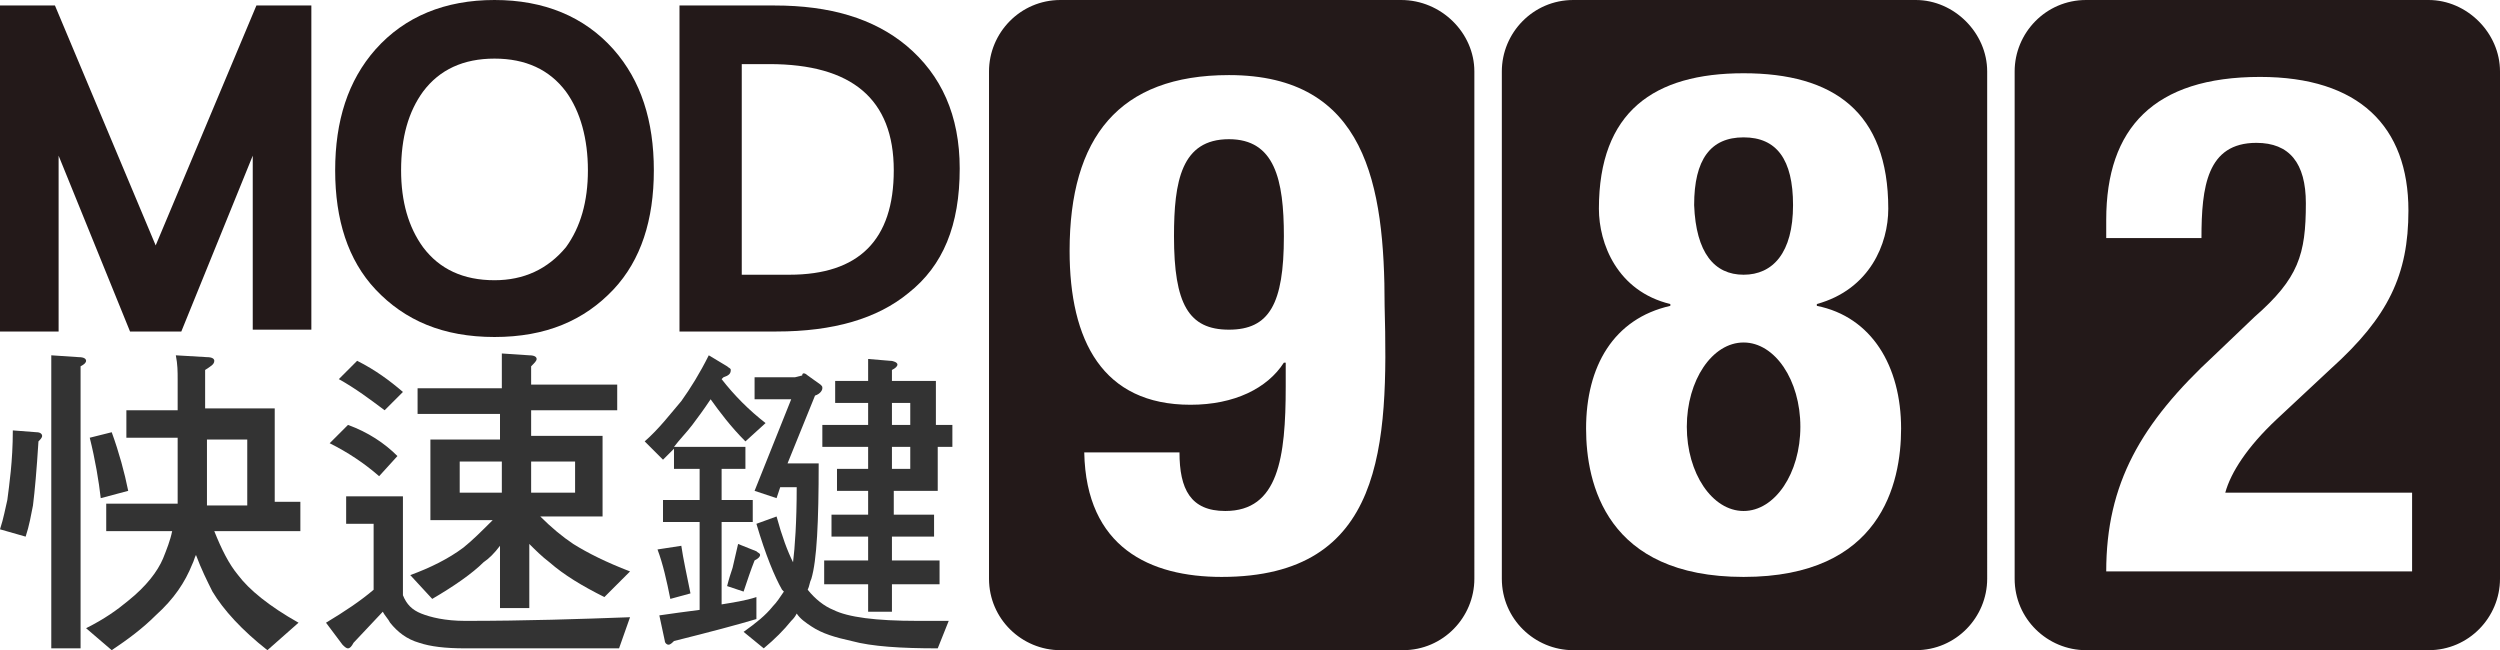 <?xml version="1.0" encoding="utf-8"?>
<!-- Generator: Adobe Illustrator 27.5.0, SVG Export Plug-In . SVG Version: 6.00 Build 0)  -->
<svg version="1.1" id="_圖層_1" xmlns="http://www.w3.org/2000/svg" xmlns:xlink="http://www.w3.org/1999/xlink" x="0px" y="0px"
	 viewBox="0 0 136.5 35.5" style="enable-background:new 0 0 136.5 35.5;" xml:space="preserve">
<style type="text/css">
	.st0{fill:#231919;}
	.st1{fill:#333333;}
</style>
<g>
	<g>
		<path class="st0" d="M67.1,7.6c-2.6,0-3,2.3-3,5.3c0,3.7,0.8,5.1,3,5.1c2.2,0,3-1.4,3-5.1C70.1,9.8,69.6,7.6,67.1,7.6z"/>
		<path class="st0" d="M76.5,0H57.9C55.7,0,54,1.8,54,3.9v27.7c0,2.2,1.8,3.9,3.9,3.9h18.7c2.2,0,3.9-1.8,3.9-3.9V3.9
			C80.5,1.8,78.7,0,76.5,0z M66.7,31.5c-3.9,0-7.4-1.6-7.5-6.8h5.2c0,2,0.6,3.2,2.5,3.2c2.9,0,3.3-2.9,3.3-6.8v-1.3h-0.1
			c-0.9,1.4-2.7,2.3-5.1,2.3c-4.8,0-6.6-3.5-6.6-8.4c0-6.2,2.7-9.6,8.7-9.6c7.5,0,8.5,6,8.5,12.6C75.8,24.3,75.6,31.5,66.7,31.5z"/>
	</g>
	<g>
		<path class="st0" d="M95.2,15c1.6,0,2.7-1.2,2.7-3.8c0-2.5-0.9-3.7-2.7-3.7s-2.7,1.2-2.7,3.7C92.6,13.8,93.6,15,95.2,15z"/>
		<ellipse class="st0" cx="95.2" cy="23.3" rx="3.1" ry="4.6"/>
		<path class="st0" d="M104.6,0H85.9C83.7,0,82,1.8,82,3.9v27.7c0,2.2,1.8,3.9,3.9,3.9h18.7c2.2,0,3.9-1.8,3.9-3.9V3.9
			C108.5,1.8,106.7,0,104.6,0z M95.2,31.5c-7.5,0-8.6-5.1-8.6-8.1c0-3.4,1.5-6,4.6-6.7v-0.1c-2.9-0.7-3.9-3.3-3.9-5.2
			c0-5.3,3-7.4,7.9-7.4s7.9,2.1,7.9,7.4c0,1.9-1,4.4-3.9,5.2v0.1c3,0.6,4.6,3.3,4.6,6.7C103.8,26.4,102.7,31.5,95.2,31.5z"/>
	</g>
	<path class="st0" d="M132.6,0h-18.7c-2.2,0-3.9,1.8-3.9,3.9v27.7c0,2.2,1.8,3.9,3.9,3.9h18.7c2.2,0,3.9-1.8,3.9-3.9V3.9
		C136.5,1.8,134.7,0,132.6,0z M131.5,31.2H115c0-4.8,1.9-8.1,5.9-11.8l2.2-2.1c2.4-2.1,2.8-3.4,2.8-6.2c0-2.2-0.9-3.3-2.7-3.3
		c-2.7,0-3,2.4-3,5.2H115v-1c0-5,2.6-7.8,8.4-7.8c5.4,0,8.1,2.7,8.1,7.3c0,3.5-1.1,5.8-4.2,8.6l-3,2.8c-1.6,1.5-2.5,2.9-2.8,4h10.2
		V31.2z"/>
</g>
<g>
	<path class="st1" d="M2,23.6c0.2,0,0.3,0.1,0.3,0.2c0,0.1-0.1,0.2-0.2,0.3c-0.1,1.6-0.2,2.7-0.3,3.5c-0.1,0.5-0.2,1.1-0.4,1.7
		L0,28.9c0.2-0.6,0.3-1.2,0.4-1.6c0.1-0.8,0.3-2.1,0.3-3.8L2,23.6z M4.3,19.5c0.3,0,0.4,0.1,0.4,0.2c0,0.1-0.1,0.2-0.3,0.3v15.4H2.8
		V19.4L4.3,19.5z M9.7,22.4v-1.7c0-0.4,0-0.8-0.1-1.3l1.7,0.1c0.3,0,0.4,0.1,0.4,0.2c0,0.2-0.2,0.3-0.5,0.5v2.1h3.8v5.1h1.4V29h-4.7
		c0.4,1,0.8,1.8,1.3,2.4c0.6,0.8,1.7,1.7,3.3,2.6l-1.7,1.5c-1.4-1.1-2.4-2.2-3-3.2c-0.3-0.6-0.6-1.2-0.9-2c-0.1,0.2-0.1,0.3-0.2,0.5
		c-0.4,1-1,1.9-2,2.8c-0.7,0.7-1.5,1.3-2.4,1.9l-1.4-1.2c1-0.5,1.7-1,2.3-1.5C8,32,8.6,31.2,8.9,30.5c0.2-0.5,0.4-1,0.5-1.5H5.8
		v-1.5h3.9c0-0.3,0-0.7,0-1.1v-2.5H6.9v-1.5H9.7z M7,26.8l-1.5,0.4c-0.1-0.9-0.3-2.1-0.6-3.3l1.2-0.3C6.5,24.7,6.8,25.8,7,26.8z
		 M11.3,26.5c0,0.4,0,0.7,0,1.1h2.2v-3.6h-2.2V26.5z"/>
	<path class="st1" d="M22,27.1v5.4c0.2,0.5,0.5,0.8,1,1c0.5,0.2,1.3,0.4,2.4,0.4c3.3,0,6.3-0.1,9-0.2l-0.6,1.7h-8.4
		c-1.1,0-1.9-0.1-2.5-0.3c-0.7-0.2-1.2-0.6-1.6-1.1c-0.1-0.2-0.3-0.4-0.4-0.6l-1.6,1.7c-0.1,0.2-0.2,0.3-0.3,0.3
		c-0.1,0-0.2-0.1-0.3-0.2L17.8,34c1-0.6,1.9-1.2,2.6-1.8v-3.6h-1.5v-1.5H22z M21.7,24.9l-1,1.1c-0.8-0.7-1.7-1.3-2.7-1.8l1-1
		C20.1,23.6,21,24.2,21.7,24.9z M22,21.4l-1,1c-0.8-0.6-1.6-1.2-2.5-1.7l1-1C20.5,20.2,21.3,20.8,22,21.4z M27.4,21.1v-1.8l1.5,0.1
		c0.3,0,0.4,0.1,0.4,0.2c0,0.1-0.1,0.2-0.3,0.4v1h4.7v1.4H29v1.4h3.9v4.4h-3.4c0.6,0.6,1.2,1.1,1.8,1.5c0.8,0.5,1.8,1,3.1,1.5
		L33,32.6c-1.2-0.6-2.2-1.2-3-1.9c-0.4-0.3-0.8-0.7-1.1-1v3.5h-1.6v-3.4c-0.3,0.4-0.6,0.7-0.9,0.9c-0.6,0.6-1.6,1.3-2.8,2l-1.2-1.3
		c1.1-0.4,2.1-0.9,2.9-1.5c0.5-0.4,1-0.9,1.6-1.5h-3.4v-4.4h3.8v-1.4h-4.5v-1.4H27.4z M27.4,25.2h-2.3v1.7h2.3V25.2z M31.4,25.2H29
		v1.7h2.4V25.2z"/>
	<path class="st1" d="M39.7,20c0.1,0.1,0.2,0.1,0.2,0.2c0,0.2-0.1,0.3-0.4,0.4c0,0-0.1,0.1-0.1,0.1c0.7,0.9,1.5,1.7,2.4,2.4l-1.1,1
		c-0.8-0.8-1.4-1.6-1.9-2.3c-0.4,0.6-0.7,1-1,1.4c-0.3,0.4-0.7,0.8-1,1.2h3.9v1.2h-1.3v1.7h1.7v1.2h-1.7v4.5
		c0.6-0.1,1.3-0.2,1.9-0.4v1.2c-1,0.3-2.5,0.7-4.5,1.2c-0.1,0.1-0.2,0.2-0.3,0.2c-0.1,0-0.2-0.1-0.2-0.2l-0.3-1.4
		c0.7-0.1,1.4-0.2,2.2-0.3v-4.8h-2v-1.2h2v-1.7h-1.4v-1.1c-0.2,0.2-0.4,0.4-0.6,0.6l-1-1c0.8-0.7,1.4-1.5,2-2.2
		c0.5-0.7,1-1.5,1.5-2.5L39.7,20z M37.7,32.4l-1.1,0.3c-0.2-1-0.4-1.9-0.7-2.7l1.3-0.2C37.3,30.5,37.5,31.4,37.7,32.4z M41.3,30.1
		c0.1,0.1,0.2,0.1,0.2,0.2c0,0.1-0.1,0.2-0.3,0.3c-0.2,0.5-0.4,1.1-0.6,1.7L39.7,32c0.1-0.4,0.2-0.7,0.3-1c0.1-0.4,0.2-0.9,0.3-1.3
		L41.3,30.1z M44.1,20.5l0.7,0.5c0.1,0.1,0.1,0.1,0.1,0.2c0,0.1-0.1,0.3-0.4,0.4l-1.5,3.7h1.7c0,3.2-0.1,5.3-0.4,6.3
		c-0.1,0.2-0.1,0.4-0.2,0.6c0.4,0.5,0.9,0.9,1.4,1.1c0.8,0.4,2.3,0.6,4.6,0.6h1.7l-0.6,1.5c-2,0-3.6-0.1-4.7-0.4
		c-0.9-0.2-1.6-0.4-2.2-0.8c-0.3-0.2-0.6-0.4-0.8-0.7c-0.1,0.2-0.2,0.3-0.3,0.4c-0.4,0.5-0.9,1-1.5,1.5l-1.1-0.9
		c0.7-0.5,1.2-0.9,1.6-1.4c0.2-0.2,0.4-0.5,0.6-0.8c0,0-0.1-0.1-0.1-0.1c-0.4-0.7-0.9-1.9-1.4-3.6l1.1-0.4c0.3,1.1,0.6,1.9,0.9,2.5
		c0.1-0.8,0.2-2.2,0.2-4.1h-0.9l-0.2,0.6l-1.2-0.4l2-5h-2v-1.2h2.2l0.4-0.1C43.8,20.3,44,20.4,44.1,20.5z M47.4,20.8v-1.2l1.2,0.1
		c0.2,0,0.4,0.1,0.4,0.2c0,0.1-0.1,0.2-0.3,0.3v0.6h2.4v2.4H52v1.2h-0.8v2.4h-2.4v1.3H51v1.2h-2.3v1.3h2.6v1.3h-2.6v1.5h-1.3v-1.5
		H45v-1.3h2.4v-1.3h-2v-1.2h2v-1.3h-1.7v-1.2h1.7v-1.2h-2.5v-1.2h2.5v-1.2h-1.8v-1.2H47.4z M48.7,23.2h1v-1.2h-1V23.2z M48.7,25.6h1
		v-1.2h-1V25.6z"/>
</g>
<g>
	<path class="st0" d="M13.8,18.1V8.5l-3.9,9.6H7.1L3.2,8.5v9.6H0V0.3h3l5.5,13.1L14,0.3h3v17.7H13.8z"/>
	<path class="st0" d="M33.5,15.8c-1.6,1.7-3.7,2.6-6.5,2.6s-4.9-0.9-6.5-2.6c-1.5-1.6-2.2-3.8-2.2-6.5s0.7-4.9,2.2-6.6
		C22.1,0.9,24.3,0,27,0s4.9,0.9,6.5,2.7c1.5,1.7,2.2,3.9,2.2,6.6S35,14.2,33.5,15.8z M30.9,5C30,3.8,28.7,3.2,27,3.2
		c-1.7,0-3,0.6-3.9,1.8c-0.8,1.1-1.2,2.5-1.2,4.3c0,1.7,0.4,3.1,1.2,4.2c0.9,1.2,2.2,1.8,3.9,1.8c1.6,0,2.9-0.6,3.9-1.8
		c0.8-1.1,1.2-2.5,1.2-4.2S31.7,6.1,30.9,5z"/>
	<path class="st0" d="M49.6,16c-1.7,1.4-4.1,2.1-7.2,2.1h-5.3V0.3h5.2c3,0,5.4,0.7,7.2,2.2c1.9,1.6,2.9,3.8,2.9,6.7
		C52.4,12.3,51.5,14.5,49.6,16z M42,3.5h-1.5V15h2.6c3.8,0,5.7-1.9,5.7-5.7C48.8,5.4,46.5,3.5,42,3.5z"/>
</g>
</svg>
